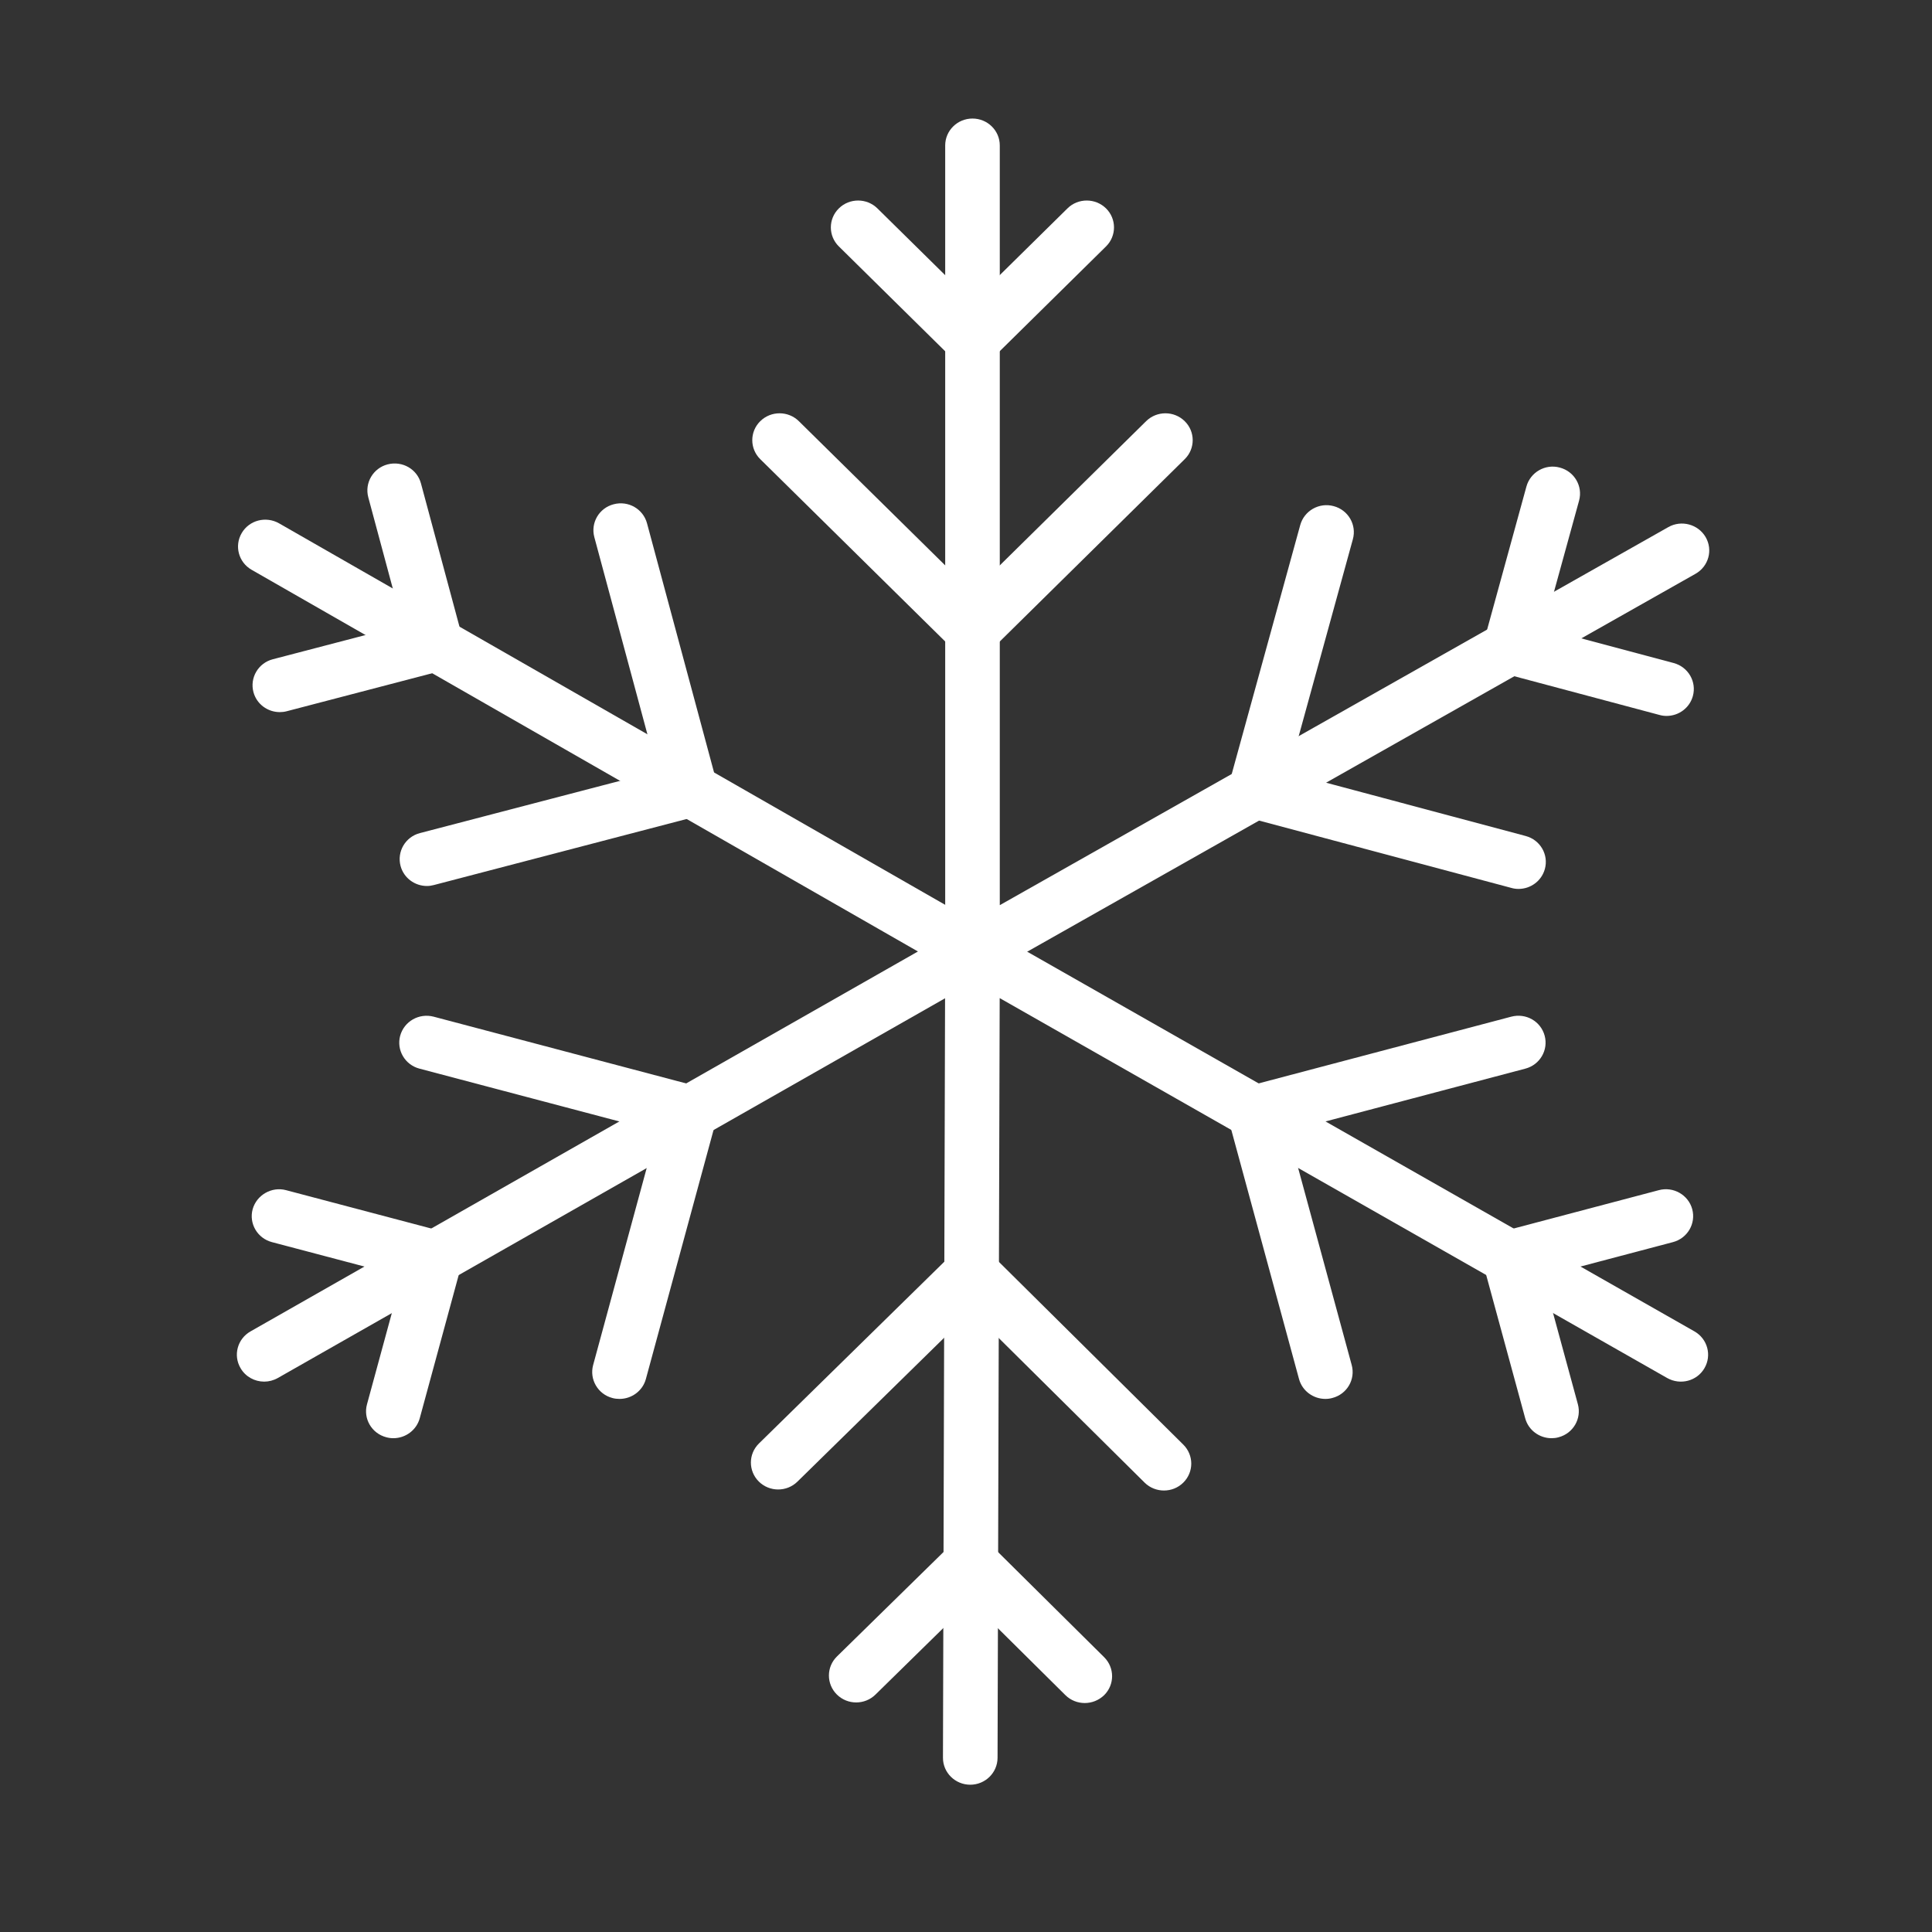 <svg width="39" height="39" viewBox="0 0 39 39" fill="none" xmlns="http://www.w3.org/2000/svg">
<rect x="0" y="0" width="39" height="39" fill="#333333" stroke="none"/>
<path d="M19.631 19.752C19.535 19.752 19.44 19.728 19.354 19.679C19.185 19.582 19.08 19.403 19.08 19.209V2.936C19.08 2.636 19.327 2.393 19.631 2.393C19.935 2.393 20.182 2.636 20.182 2.936V18.272L33.678 10.64C33.94 10.492 34.277 10.581 34.43 10.841C34.582 11.102 34.491 11.433 34.226 11.583L19.905 19.681C19.82 19.728 19.726 19.752 19.631 19.752Z" fill="white"/>
<path d="M19.585 36.027C19.28 36.026 19.034 35.782 19.035 35.483L19.08 19.208C19.081 19.015 19.186 18.836 19.356 18.739C19.526 18.642 19.736 18.643 19.906 18.739L34.205 26.876C34.468 27.026 34.559 27.358 34.407 27.618C34.256 27.879 33.92 27.967 33.654 27.817L20.18 20.148L20.137 35.485C20.135 35.785 19.889 36.027 19.585 36.027Z" fill="white"/>
<path d="M5.333 27.89C5.143 27.89 4.957 27.793 4.856 27.618C4.703 27.359 4.793 27.026 5.057 26.876L18.53 19.207L5.079 11.502C4.816 11.351 4.727 11.02 4.879 10.761C5.032 10.499 5.369 10.414 5.633 10.564L19.907 18.739C20.077 18.836 20.182 19.015 20.182 19.209C20.182 19.404 20.076 19.582 19.906 19.68L5.608 27.817C5.521 27.866 5.426 27.89 5.333 27.89Z" fill="white"/>
<path d="M19.631 13.267C19.484 13.267 19.344 13.209 19.241 13.108L15.347 9.269C15.132 9.058 15.132 8.713 15.347 8.502C15.562 8.29 15.911 8.29 16.126 8.502L19.631 11.956L23.136 8.502C23.351 8.29 23.7 8.29 23.915 8.502C24.13 8.713 24.13 9.058 23.915 9.269L20.021 13.108C19.916 13.209 19.776 13.267 19.631 13.267Z" fill="white"/>
<path d="M12.506 28.239C12.459 28.239 12.411 28.234 12.363 28.221C12.069 28.144 11.895 27.845 11.973 27.556L13.256 22.837L8.468 21.572C8.174 21.495 8 21.197 8.078 20.908C8.158 20.618 8.457 20.446 8.754 20.523L14.073 21.929C14.367 22.006 14.541 22.304 14.463 22.593L13.038 27.837C12.972 28.079 12.749 28.239 12.506 28.239Z" fill="white"/>
<path d="M26.754 28.239C26.511 28.239 26.288 28.079 26.222 27.836L24.797 22.593C24.718 22.303 24.892 22.005 25.187 21.928L30.506 20.523C30.805 20.445 31.102 20.616 31.181 20.907C31.259 21.197 31.085 21.495 30.791 21.572L26.003 22.837L27.286 27.555C27.365 27.846 27.191 28.143 26.896 28.22C26.849 28.233 26.802 28.239 26.754 28.239Z" fill="white"/>
<path d="M30.653 17.944C30.606 17.944 30.557 17.938 30.509 17.924L25.193 16.505C25.052 16.467 24.932 16.375 24.859 16.252C24.787 16.127 24.767 15.978 24.805 15.839L26.247 10.599C26.327 10.31 26.628 10.137 26.922 10.217C27.216 10.295 27.389 10.594 27.31 10.883L26.013 15.598L30.798 16.876C31.092 16.954 31.265 17.253 31.185 17.542C31.118 17.785 30.897 17.944 30.653 17.944Z" fill="white"/>
<path d="M8.618 17.885C8.374 17.885 8.151 17.724 8.086 17.481C8.009 17.191 8.183 16.893 8.477 16.817L13.269 15.566L11.997 10.842C11.92 10.552 12.094 10.255 12.388 10.179C12.685 10.101 12.983 10.275 13.061 10.564L14.473 15.812C14.51 15.951 14.49 16.099 14.416 16.223C14.344 16.348 14.222 16.438 14.081 16.475L8.757 17.866C8.711 17.878 8.665 17.885 8.618 17.885Z" fill="white"/>
<path d="M23.496 30.088C23.355 30.088 23.213 30.035 23.106 29.929L19.61 26.464L16.097 29.909C15.882 30.12 15.533 30.12 15.318 29.907C15.104 29.694 15.104 29.351 15.32 29.139L19.224 25.311C19.439 25.1 19.788 25.1 20.003 25.313L23.887 29.162C24.101 29.375 24.101 29.718 23.885 29.93C23.777 30.036 23.637 30.088 23.496 30.088Z" fill="white"/>
<path d="M19.631 7.408C19.49 7.408 19.349 7.355 19.241 7.25L16.933 4.974C16.718 4.763 16.718 4.418 16.933 4.207C17.147 3.995 17.497 3.995 17.712 4.207L19.63 6.097L21.548 4.207C21.762 3.995 22.112 3.995 22.327 4.207C22.541 4.418 22.541 4.763 22.327 4.974L20.018 7.25C19.912 7.355 19.772 7.408 19.631 7.408Z" fill="white"/>
<path d="M7.94 29.032C7.893 29.032 7.846 29.026 7.798 29.013C7.503 28.936 7.329 28.637 7.408 28.349L8.111 25.766L5.49 25.074C5.196 24.997 5.022 24.699 5.1 24.41C5.181 24.12 5.488 23.948 5.774 24.025L8.928 24.858C9.222 24.935 9.396 25.234 9.318 25.523L8.473 28.63C8.406 28.872 8.184 29.032 7.94 29.032Z" fill="white"/>
<path d="M31.32 29.032C31.076 29.032 30.854 28.872 30.788 28.629L29.942 25.522C29.864 25.232 30.038 24.935 30.332 24.858L33.486 24.025C33.776 23.947 34.081 24.118 34.16 24.409C34.238 24.699 34.064 24.997 33.77 25.074L31.149 25.766L31.852 28.348C31.93 28.638 31.756 28.936 31.462 29.013C31.414 29.027 31.367 29.032 31.32 29.032Z" fill="white"/>
<path d="M33.642 14.452C33.595 14.452 33.546 14.446 33.498 14.432L30.348 13.592C30.054 13.514 29.881 13.215 29.96 12.926L30.813 9.821C30.893 9.532 31.195 9.358 31.488 9.439C31.782 9.517 31.955 9.816 31.876 10.105L31.166 12.685L33.785 13.384C34.079 13.463 34.252 13.761 34.173 14.05C34.107 14.292 33.886 14.452 33.642 14.452Z" fill="white"/>
<path d="M5.648 14.375C5.403 14.375 5.181 14.214 5.116 13.971C5.039 13.681 5.214 13.384 5.507 13.308L8.129 12.623L7.434 10.038C7.357 9.748 7.532 9.45 7.825 9.374C8.124 9.298 8.421 9.471 8.498 9.76L9.334 12.869C9.411 13.159 9.236 13.457 8.943 13.533L5.789 14.357C5.742 14.37 5.694 14.375 5.648 14.375Z" fill="white"/>
<path d="M21.897 34.378C21.756 34.378 21.614 34.325 21.507 34.219L19.594 32.323L17.672 34.208C17.457 34.419 17.108 34.419 16.893 34.206C16.679 33.993 16.679 33.65 16.895 33.438L19.209 31.17C19.424 30.96 19.773 30.96 19.988 31.173L22.289 33.453C22.503 33.666 22.503 34.009 22.287 34.221C22.178 34.325 22.038 34.378 21.897 34.378Z" fill="white"/>
</svg>
